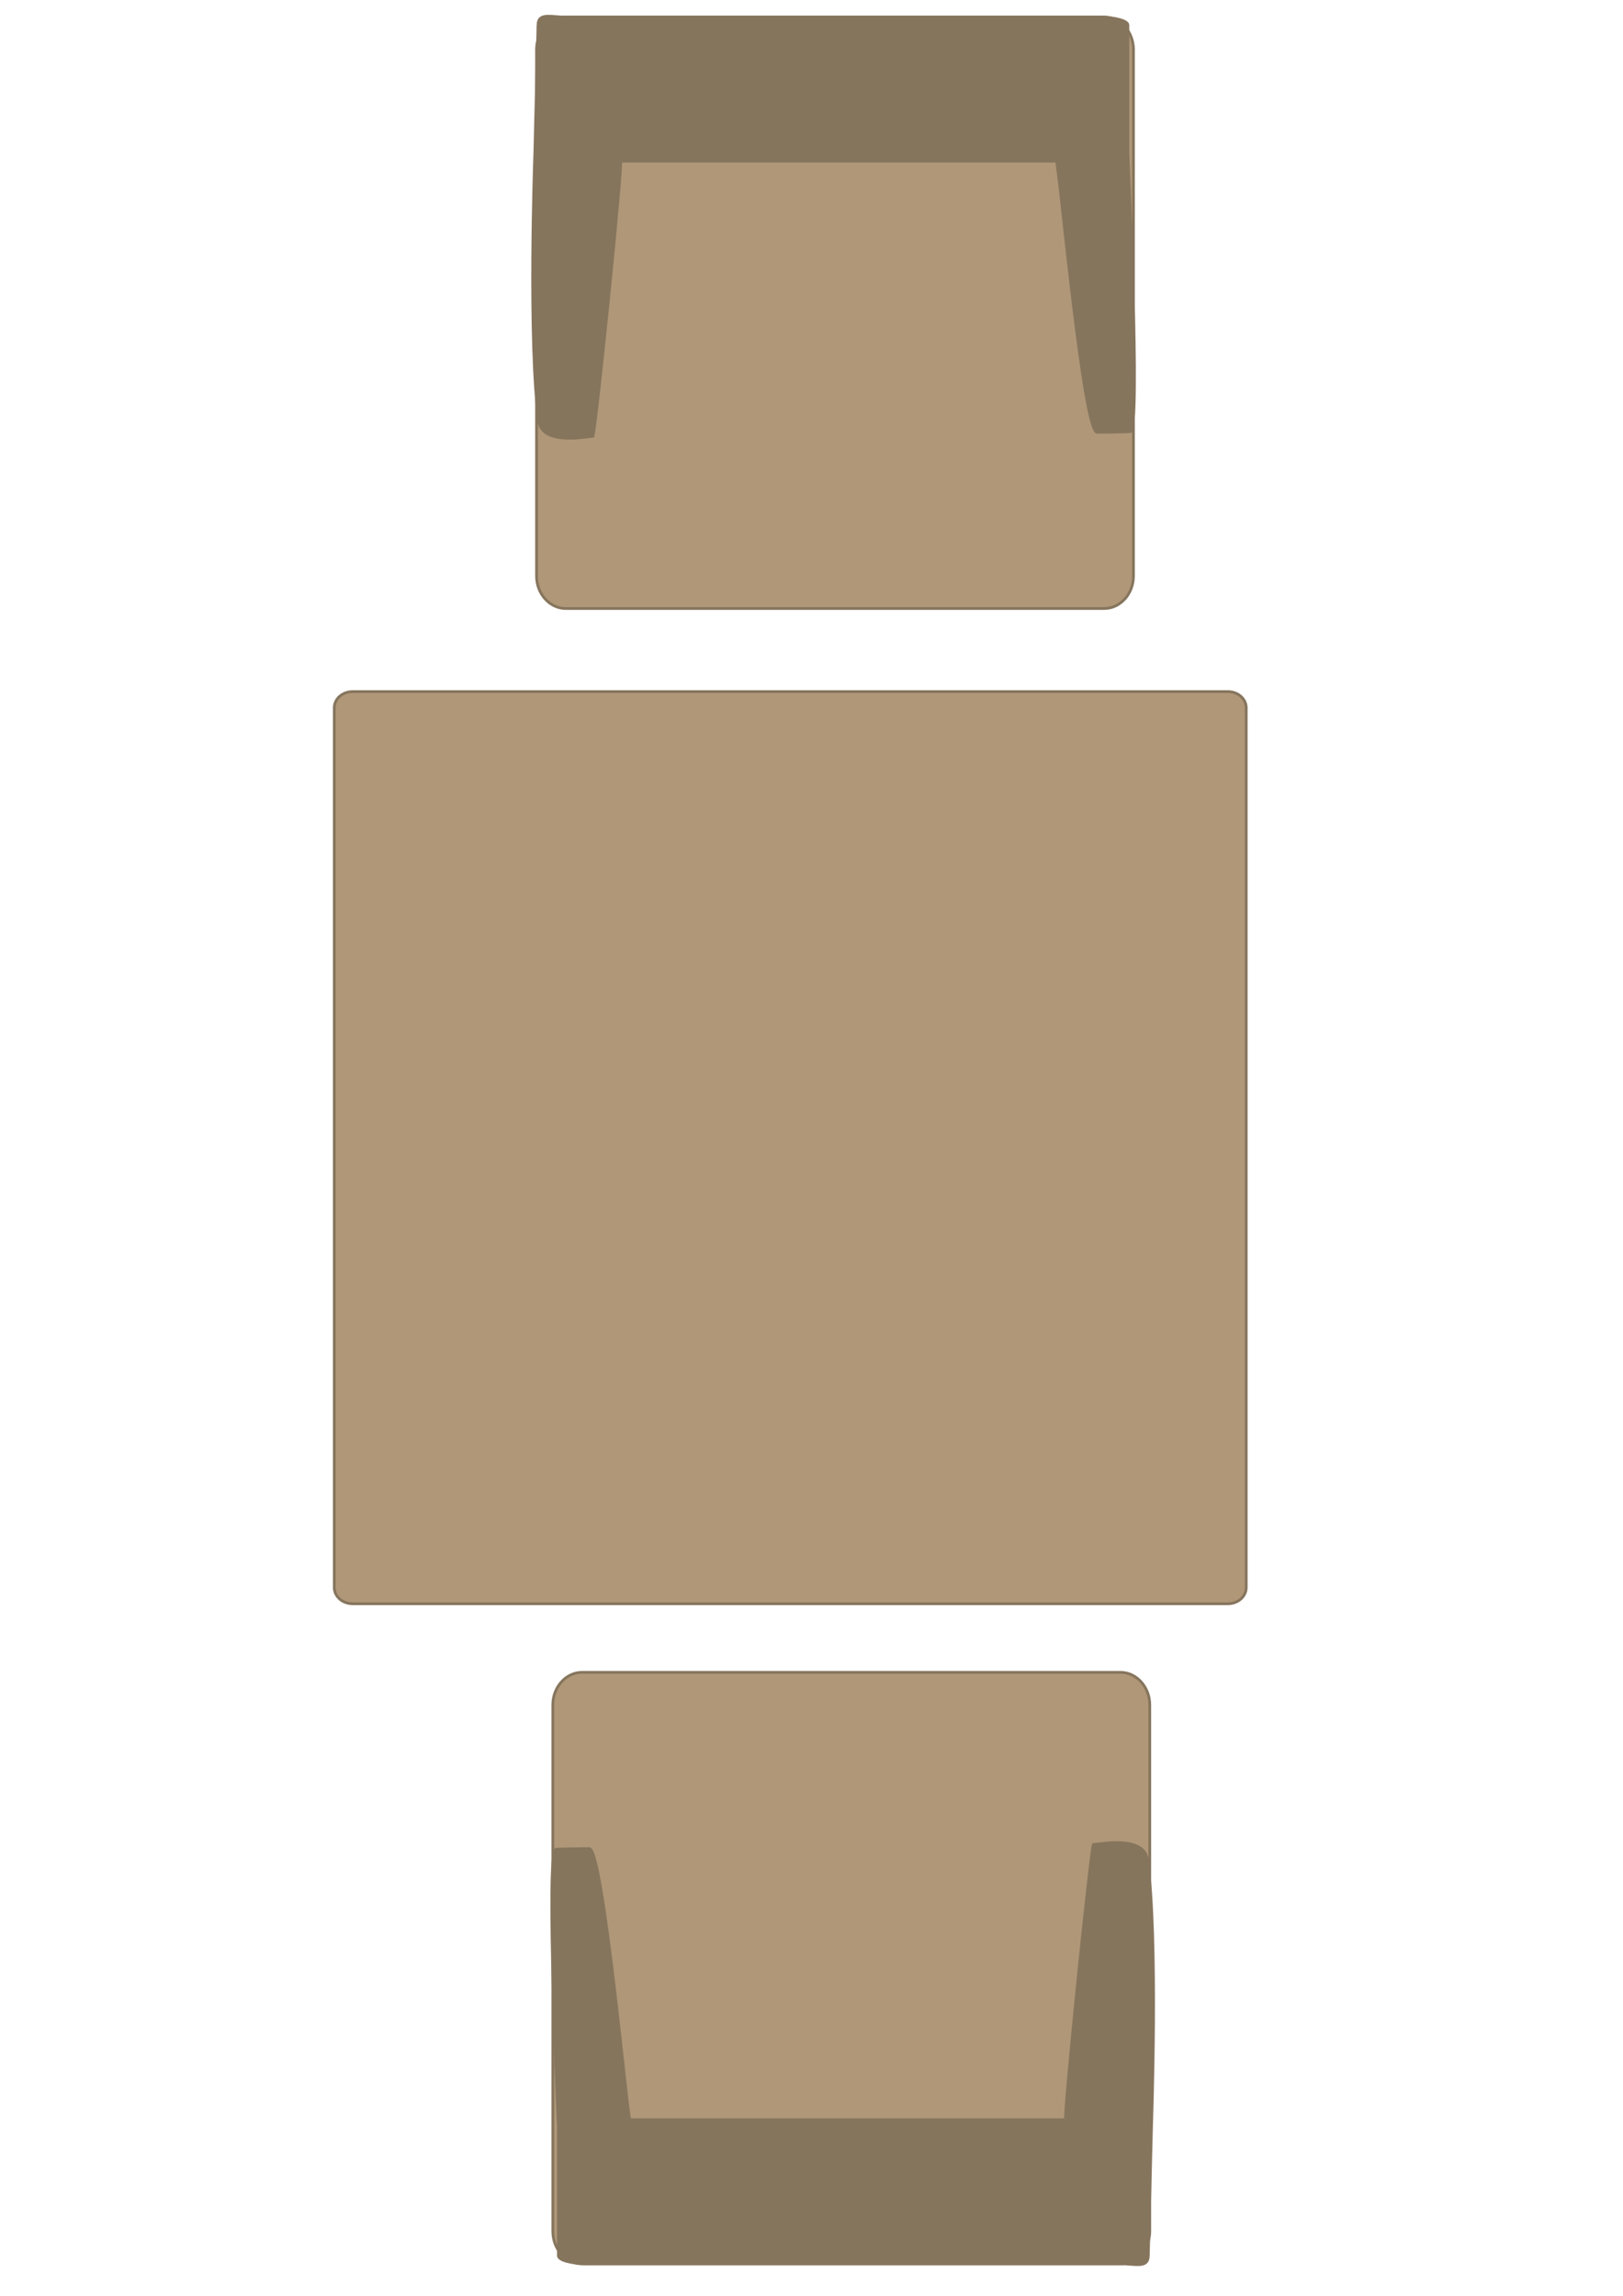 <?xml version="1.0" encoding="UTF-8"?>
<!DOCTYPE svg PUBLIC "-//W3C//DTD SVG 1.1//EN" "http://www.w3.org/Graphics/SVG/1.1/DTD/svg11.dtd">
<!-- Creator: CorelDRAW Home & Student X8 -->
<svg xmlns="http://www.w3.org/2000/svg" xml:space="preserve" width="210mm" height="297mm" version="1.1" style="shape-rendering:geometricPrecision; text-rendering:geometricPrecision; image-rendering:optimizeQuality; fill-rule:evenodd; clip-rule:evenodd"
viewBox="0 0 21000 29700"
 xmlns:xlink="http://www.w3.org/1999/xlink">
 <defs>
  <style type="text/css">
   <![CDATA[
    .str0 {stroke:#86755D;stroke-width:35.28}
    .fil0 {fill:#AF9778}
    .fil1 {fill:#86755D}
   ]]>
  </style>
 </defs>
 <g id="Vrstva_x0020_1">
  <path class="fil0 str0" d="M4561 8947l11328 0c130,0 236,94 236,210l0 11380c0,116 -106,210 -236,210l-11328 0c-130,0 -236,-94 -236,-210l0 -11380c0,-116 106,-210 236,-210z"/>
  <g id="_861139616">
   <path class="fil0 str0" d="M7153 28866l0 -6811c0,-231 170,-421 379,-421l6966 0c208,0 379,190 379,421l0 6811c0,232 -171,421 -379,421l-6966 0c-209,0 -379,-189 -379,-421z"/>
   <path class="fil1 str0" d="M14858 29182l41 -1652c0,-38 88,-2456 -53,-3473 -45,-325 -641,-193 -698,-196 -29,-1 -394,3561 -359,3561l-5148 0 -490 0c-32,0 -345,-3507 -527,-3508 -109,0 -418,5 -433,10 -134,37 34,3558 34,3600l0 1658c0,57 168,103 374,103l6885 0c206,0 370,64 374,-103z"/>
  </g>
  <g id="_861138872">
   <path class="fil0 str0" d="M14666 641l0 6810c0,232 -170,421 -379,421l-6966 0c-209,0 -379,-189 -379,-421l0 -6810c0,-232 170,-421 379,-421l6966 0c209,0 379,189 379,421z"/>
   <path class="fil1 str0" d="M6961 324l-41 1653c-1,38 -89,2456 52,3473 46,324 642,193 699,195 29,1 393,-3560 358,-3560l5149 0 490 0c32,0 345,3507 527,3507 109,1 418,-5 433,-9 133,-37 -34,-3558 -34,-3600l0 -1659c0,-56 -168,-102 -374,-102l-6885 0c-206,0 -370,-65 -374,102z"/>
  </g>
 </g>
</svg>
